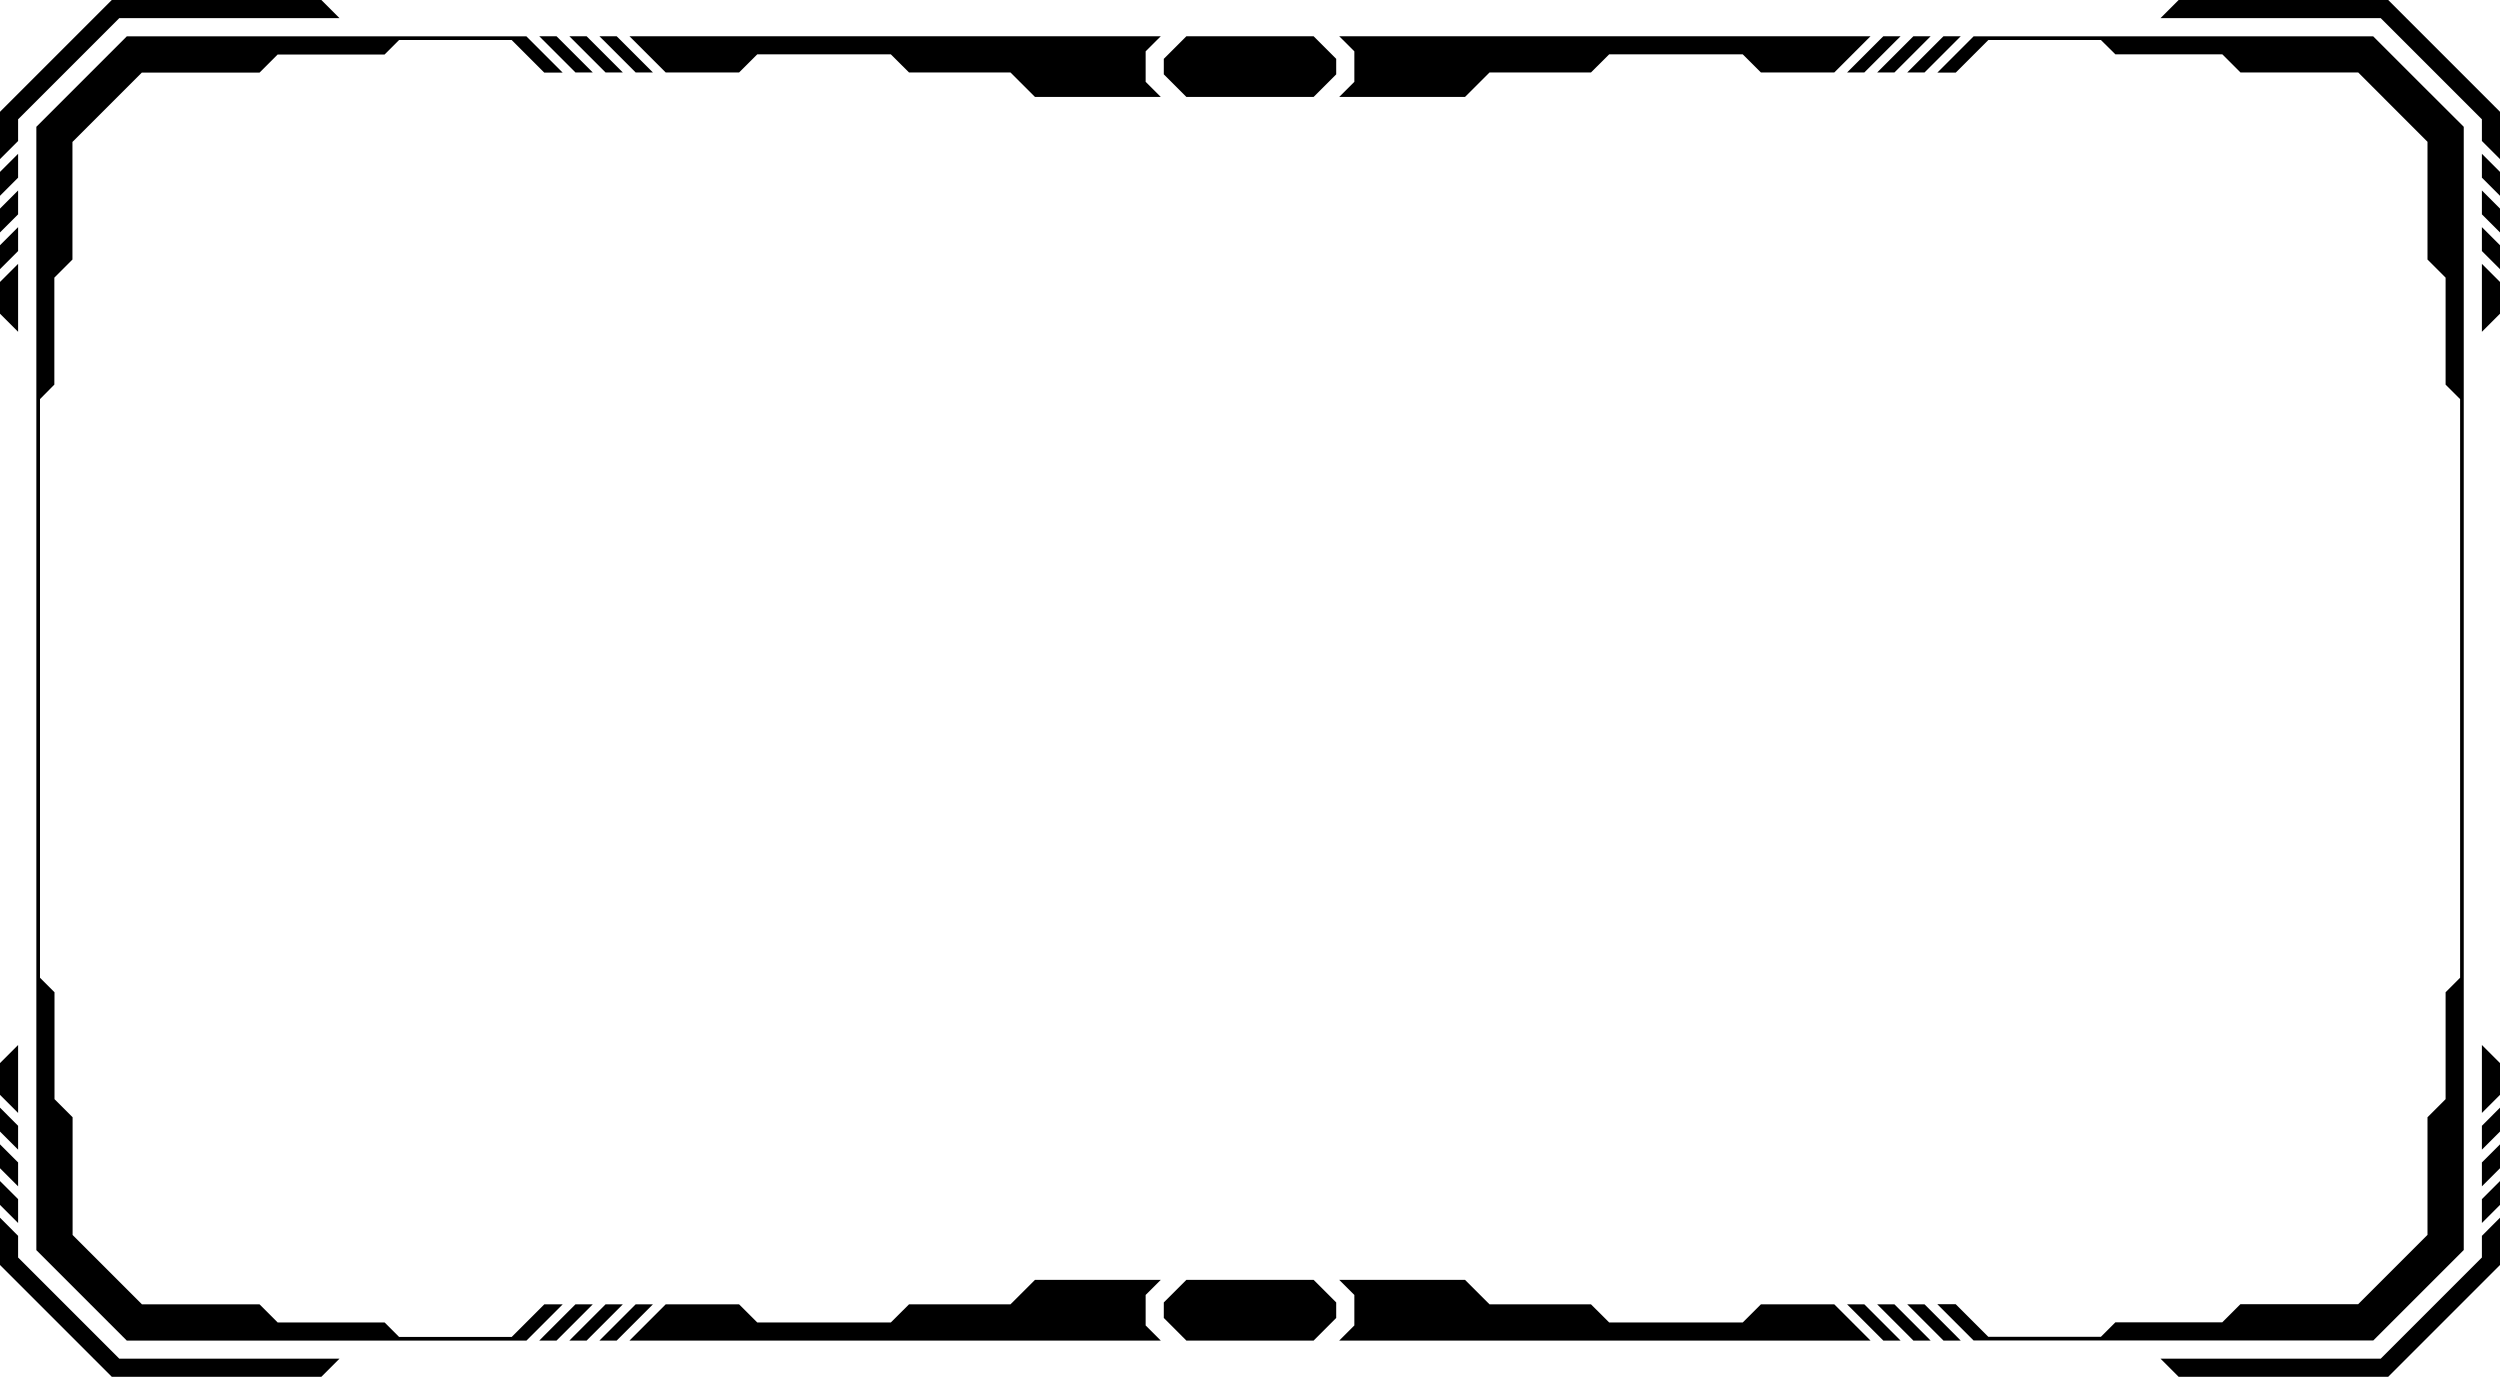 <?xml version="1.0" encoding="UTF-8"?><svg xmlns="http://www.w3.org/2000/svg" xmlns:xlink="http://www.w3.org/1999/xlink" data-name="Layer 1" height="275.4" preserveAspectRatio="xMidYMid meet" version="1.0" viewBox="0.0 0.0 500.0 275.4" width="500.0" zoomAndPan="magnify"><g id="change1_1"><path d="M3.62 30.76L0 34.38 0 39.16 3.62 35.53 3.62 30.76z"/></g><g id="change1_2"><path d="M3.62 45.43L0 49.05 0 53.83 3.62 50.21 3.62 45.43z"/></g><g id="change1_3"><path d="M3.62 38.09L0 41.72 0 46.49 3.62 42.87 3.62 38.09z"/></g><g id="change1_4"><path d="M3.62 23.86L23.86 3.62 67.89 3.62 64.27 0 22.36 0 21.3 1.06 1.06 21.3 0 22.36 0 31.82 3.62 28.2 3.62 23.86z"/></g><g id="change1_5"><path d="M3.62 52.77L0 56.39 0 62.74 3.62 66.36 3.62 52.77z"/></g><g id="change1_6"><path d="M121.11 14.49L124.56 14.49 118.04 7.97 117.32 7.25 113.87 7.25 114.59 7.97 121.11 14.49z"/></g><g id="change1_7"><path d="M115.09 14.49L118.55 14.49 112.03 7.97 111.3 7.25 107.85 7.25 108.57 7.97 115.09 14.49z"/></g><g id="change1_8"><path d="M133.14 14.49L147.82 14.49 151.45 10.87 178.17 10.87 181.8 14.49 202.09 14.49 207 19.39 232.16 19.39 229.13 16.37 229.13 10.27 231.43 7.97 232.16 7.25 125.89 7.25 126.62 7.97 133.14 14.49z"/></g><g id="change1_9"><path d="M127.13 14.49L130.58 14.49 124.06 7.97 123.33 7.25 119.88 7.25 120.61 7.97 127.13 14.49z"/></g><g id="change1_10"><path d="M3.62 239.83L0 236.21 0 240.98 3.62 244.6 3.62 239.83z"/></g><g id="change1_11"><path d="M3.62 225.16L0 221.53 0 226.31 3.62 229.93 3.62 225.16z"/></g><g id="change1_12"><path d="M3.62 232.49L0 228.87 0 233.65 3.62 237.27 3.62 232.49z"/></g><g id="change1_13"><path d="M3.62 251.5L3.62 247.17 0 243.54 0 253 1.06 254.06 21.3 274.3 22.36 275.36 64.27 275.36 67.89 271.74 23.86 271.74 3.62 251.5z"/></g><g id="change1_14"><path d="M3.62 209L0 212.62 0 218.97 3.62 222.59 3.62 209z"/></g><g id="change1_15"><path d="M121.11 260.87L114.59 267.39 113.87 268.12 117.32 268.12 118.04 267.39 124.56 260.87 121.11 260.87z"/></g><g id="change1_16"><path d="M115.09 260.87L108.57 267.39 107.85 268.12 111.3 268.12 112.03 267.39 118.55 260.87 115.09 260.87z"/></g><g id="change1_17"><path d="M232.16 255.97L207 255.97 202.09 260.87 181.8 260.87 178.17 264.49 151.45 264.49 147.82 260.87 133.14 260.87 126.62 267.39 125.89 268.12 232.16 268.12 231.43 267.39 229.13 265.09 229.13 258.99 232.16 255.97z"/></g><g id="change1_18"><path d="M127.13 260.87L120.61 267.39 119.88 268.12 123.33 268.12 124.06 267.39 130.58 260.87 127.13 260.87z"/></g><g id="change1_19"><path d="M496.38 35.53L500 39.16 500 34.38 496.38 30.76 496.38 35.53z"/></g><g id="change1_20"><path d="M496.38 50.21L500 53.83 500 49.05 496.38 45.43 496.38 50.21z"/></g><g id="change1_21"><path d="M496.38 42.87L500 46.49 500 41.72 496.38 38.09 496.38 42.87z"/></g><g id="change1_22"><path d="M498.94 21.3L478.7 1.06 477.64 0 435.73 0 432.11 3.62 476.14 3.62 496.38 23.86 496.38 28.2 500 31.82 500 22.36 498.94 21.3z"/></g><g id="change1_23"><path d="M496.38 66.36L500 62.74 500 56.39 496.38 52.77 496.38 66.36z"/></g><g id="change1_24"><path d="M378.89 14.49L385.41 7.97 386.13 7.25 382.68 7.25 381.96 7.97 375.44 14.49 378.89 14.49z"/></g><g id="change1_25"><path d="M384.91 14.49L391.43 7.97 392.15 7.25 388.7 7.25 387.97 7.97 381.45 14.49 384.91 14.49z"/></g><g id="change1_26"><path d="M8,195.55l2.9,2.9v21.38l3.62,3.62V247l9.42,9.42,4.45,4.45H51.91l3.62,3.62H76.92l2.9,2.9h22.52l6.52-6.52h3.68l-7.25,7.25H25.36l-1.29-1.29-8.8-8.8-8-8V25.36l8-8,8.8-8.8,1.29-1.29h79.92l7.25,7.25h-3.68L102.33,8H79.82l-2.9,2.9H55.53l-3.62,3.62H28.36l-4.45,4.45-9.42,9.42V51.91l-3.62,3.62V76.92L8,79.82Z"/></g><g id="change1_27"><path d="M267.24 11.77L267.24 14.87 262.72 19.39 237.28 19.39 232.76 14.87 232.76 11.77 237.28 7.25 262.72 7.25 267.24 11.77z"/></g><g id="change1_28"><path d="M262.72 255.97L267.24 260.49 267.24 263.59 263.45 267.39 262.72 268.12 237.28 268.12 236.55 267.39 232.76 263.59 232.76 260.49 237.28 255.97 262.72 255.97z"/></g><g id="change1_29"><path d="M492.75,25.36V250l-8,8-8.8,8.8-1.29,1.29H394.71l-7.25-7.25h3.68l6.52,6.52h22.52l2.9-2.9h21.38l3.62-3.62h23.55l4.45-4.45,9.42-9.42V223.45l3.62-3.62V198.45l2.9-2.9V79.82l-2.9-2.89V55.53l-3.62-3.62V28.36L471.64,14.49H448.09l-3.62-3.62H423.08L420.18,8H397.67l-6.52,6.52h-3.68l7.25-7.25h79.92l1.29,1.29,8.8,8.8Z"/></g><g id="change1_30"><path d="M267.84 19.39L293 19.39 297.91 14.49 318.2 14.49 321.83 10.87 348.55 10.87 352.18 14.49 366.86 14.49 373.38 7.97 374.11 7.25 267.84 7.25 268.57 7.97 270.87 10.27 270.87 16.37 267.84 19.39z"/></g><g id="change1_31"><path d="M372.87 14.49L379.39 7.97 380.12 7.25 376.67 7.25 375.94 7.97 369.42 14.49 372.87 14.49z"/></g><g id="change1_32"><path d="M496.38 244.6L500 240.98 500 236.21 496.38 239.83 496.38 244.6z"/></g><g id="change1_33"><path d="M496.38 229.93L500 226.31 500 221.53 496.38 225.16 496.38 229.93z"/></g><g id="change1_34"><path d="M496.38 237.27L500 233.65 500 228.87 496.38 232.49 496.38 237.27z"/></g><g id="change1_35"><path d="M496.38 251.5L476.14 271.74 432.11 271.74 435.73 275.36 477.64 275.36 478.7 274.3 498.94 254.06 500 253 500 243.54 496.38 247.17 496.38 251.5z"/></g><g id="change1_36"><path d="M496.38 222.59L500 218.97 500 212.62 496.38 209 496.38 222.59z"/></g><g id="change1_37"><path d="M378.89 260.87L375.44 260.87 381.96 267.39 382.68 268.12 386.13 268.12 385.41 267.39 378.89 260.87z"/></g><g id="change1_38"><path d="M384.91 260.87L381.45 260.87 387.97 267.39 388.7 268.12 392.15 268.12 391.43 267.39 384.91 260.87z"/></g><g id="change1_39"><path d="M366.86 260.87L352.18 260.87 348.55 264.49 321.83 264.49 318.2 260.87 297.91 260.87 293 255.97 267.84 255.97 270.87 258.99 270.87 265.09 268.57 267.39 267.84 268.12 374.11 268.12 373.38 267.39 366.86 260.87z"/></g><g id="change1_40"><path d="M372.87 260.87L369.42 260.87 375.94 267.39 376.67 268.12 380.12 268.12 379.39 267.39 372.87 260.87z"/></g></svg>